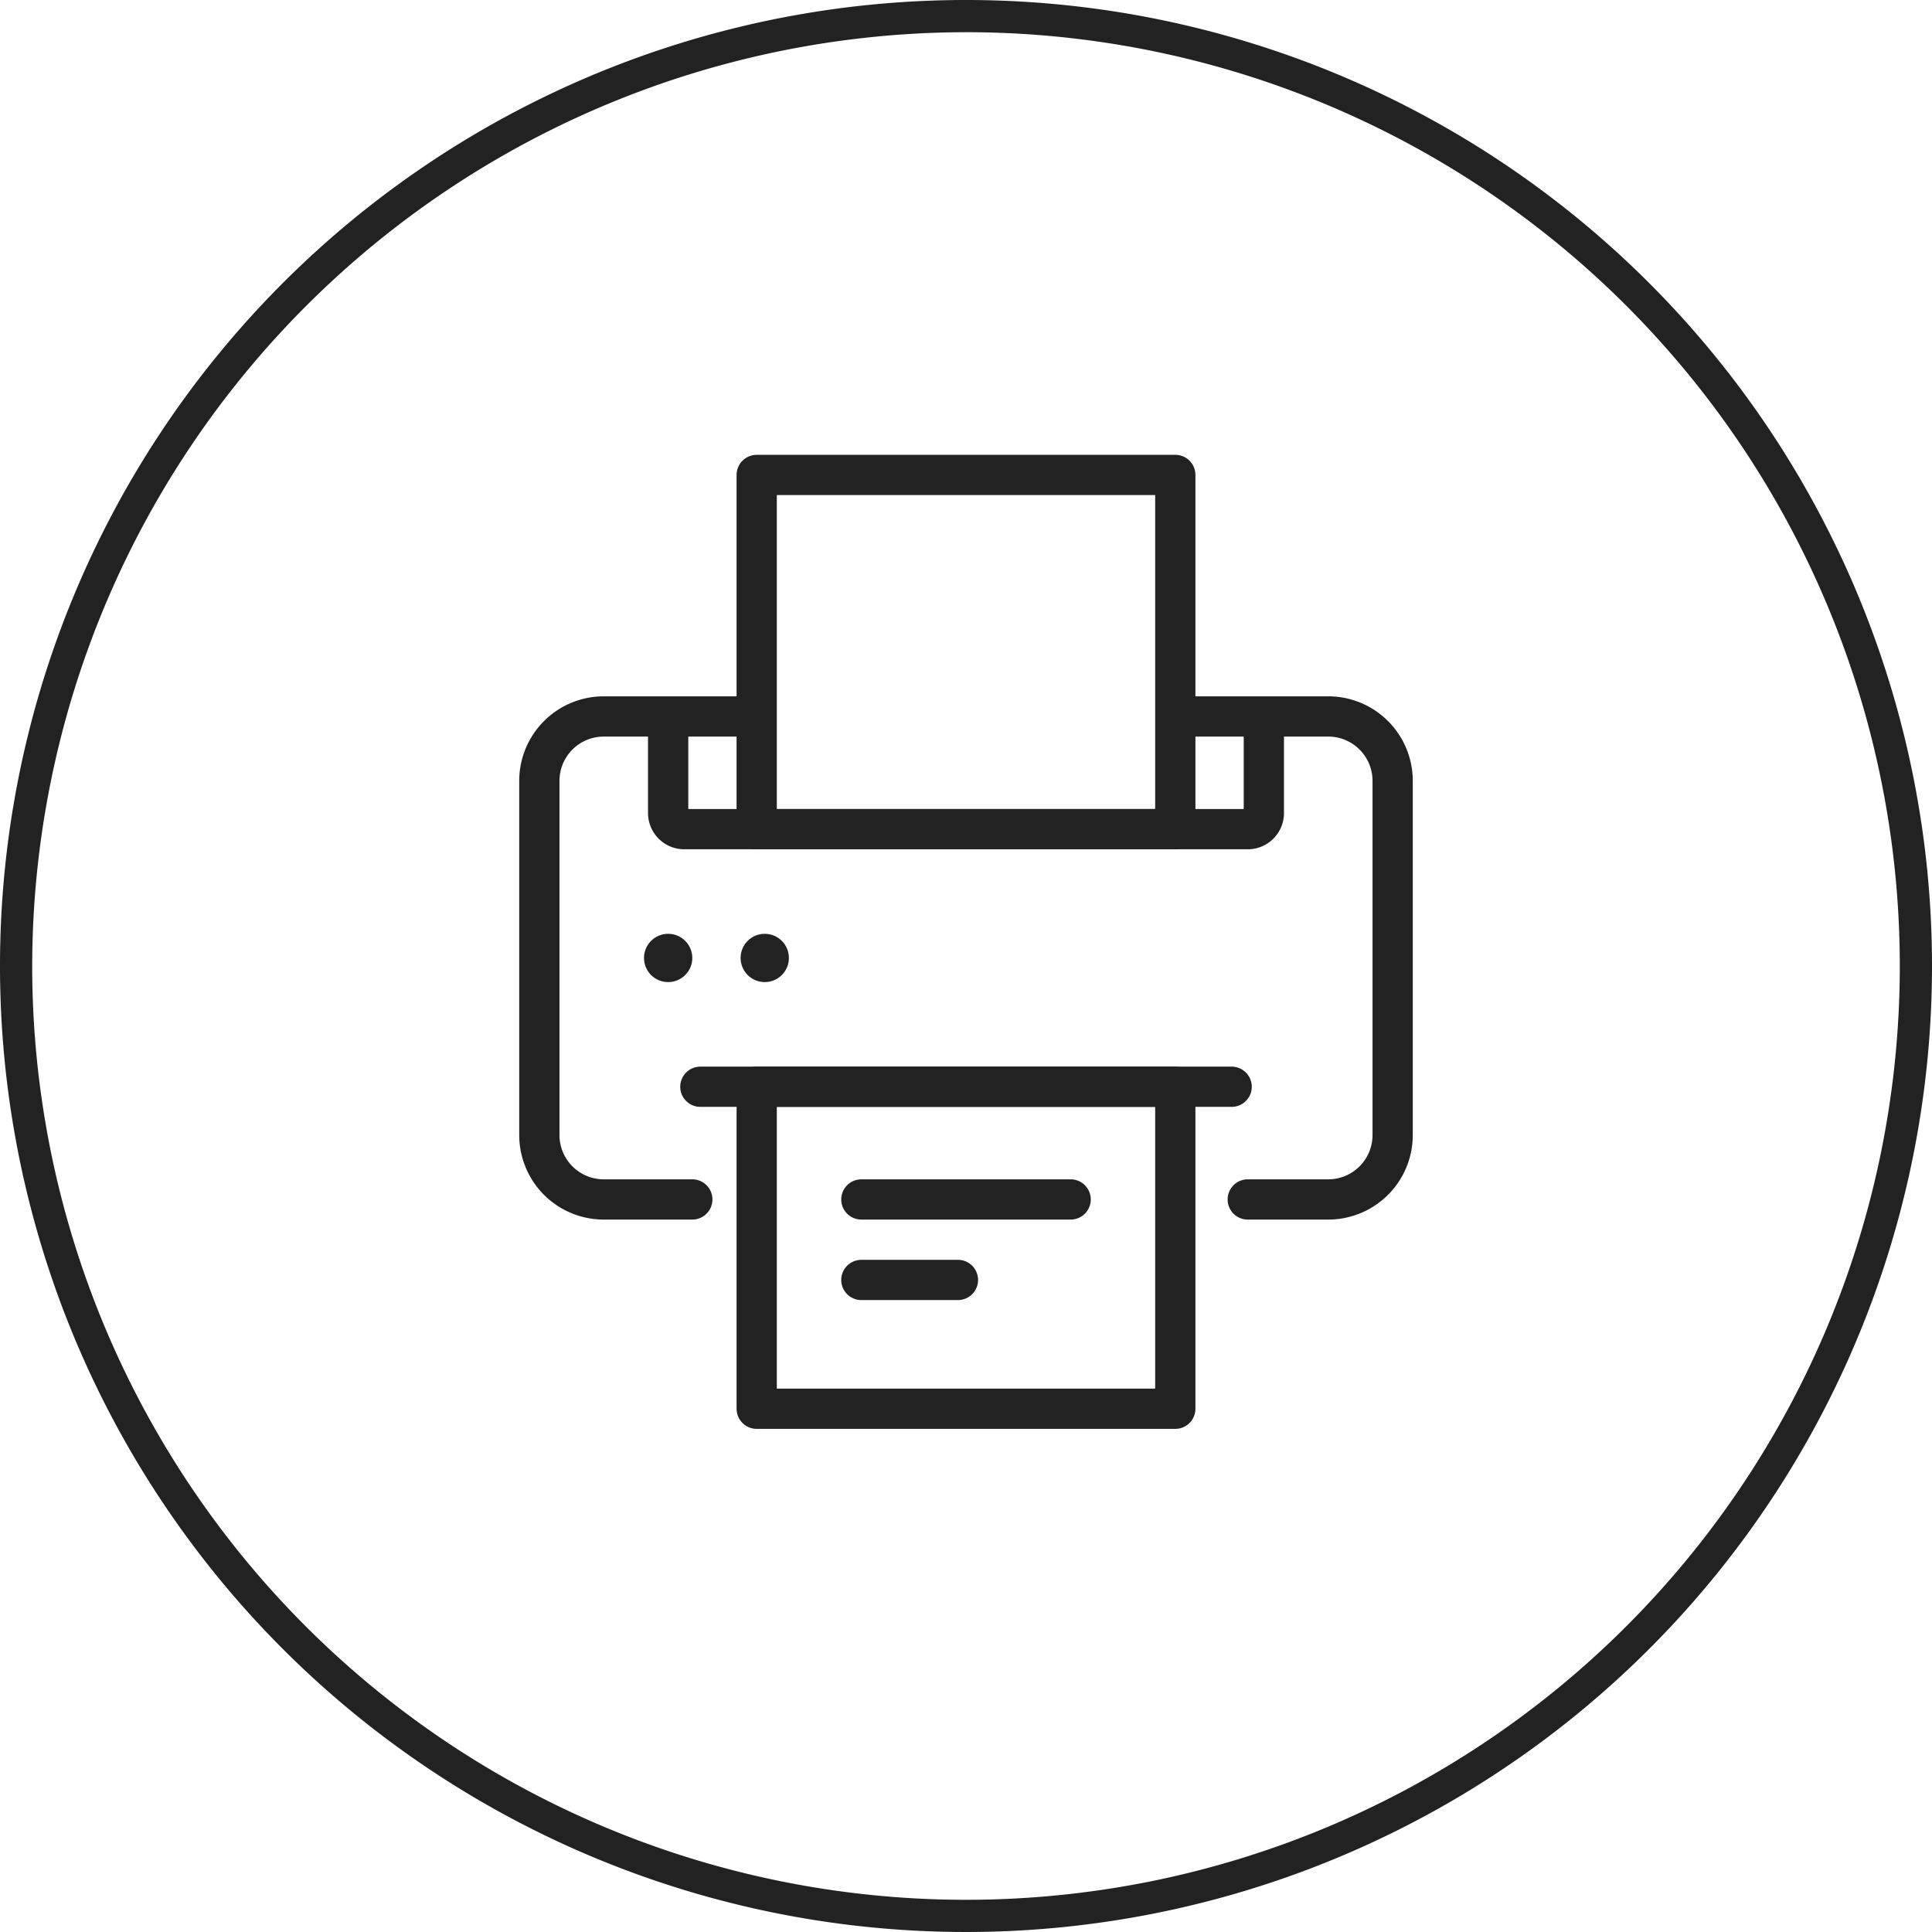 <svg id="レイヤー_1" data-name="レイヤー 1" xmlns="http://www.w3.org/2000/svg" width="120" height="120" viewBox="0 0 120 120"><defs><style>.cls-1{fill:#222;}.cls-2{fill:none;stroke:#222;stroke-linecap:round;stroke-linejoin:round;stroke-width:2.5px;}</style></defs><title>step_04</title><path class="cls-1" d="M60,2A58,58,0,1,1,2,60,58.07,58.07,0,0,1,60,2m0-2a60,60,0,1,0,60,60A60,60,0,0,0,60,0Z"/><path class="cls-2" d="M43,74.5H37.5a4,4,0,0,1-4-4v-22a4,4,0,0,1,4-4h9"/><path class="cls-2" d="M73.5,44.5h9a4,4,0,0,1,4,4v22a4,4,0,0,1-4,4h-5"/><rect class="cls-2" x="47" y="29.5" width="26" height="22"/><rect class="cls-2" x="47" y="67.5" width="26" height="20"/><path class="cls-2" d="M78.5,45.5v5a1,1,0,0,1-1,1h-35a1,1,0,0,1-1-1v-5"/><line class="cls-2" x1="43.5" y1="67.5" x2="76.5" y2="67.5"/><circle class="cls-1" cx="41.5" cy="59.5" r="1.5"/><circle class="cls-1" cx="47.5" cy="59.5" r="1.5"/><line class="cls-2" x1="53.5" y1="74.5" x2="66.5" y2="74.5"/><line class="cls-2" x1="53.5" y1="79.5" x2="59.5" y2="79.5"/></svg>